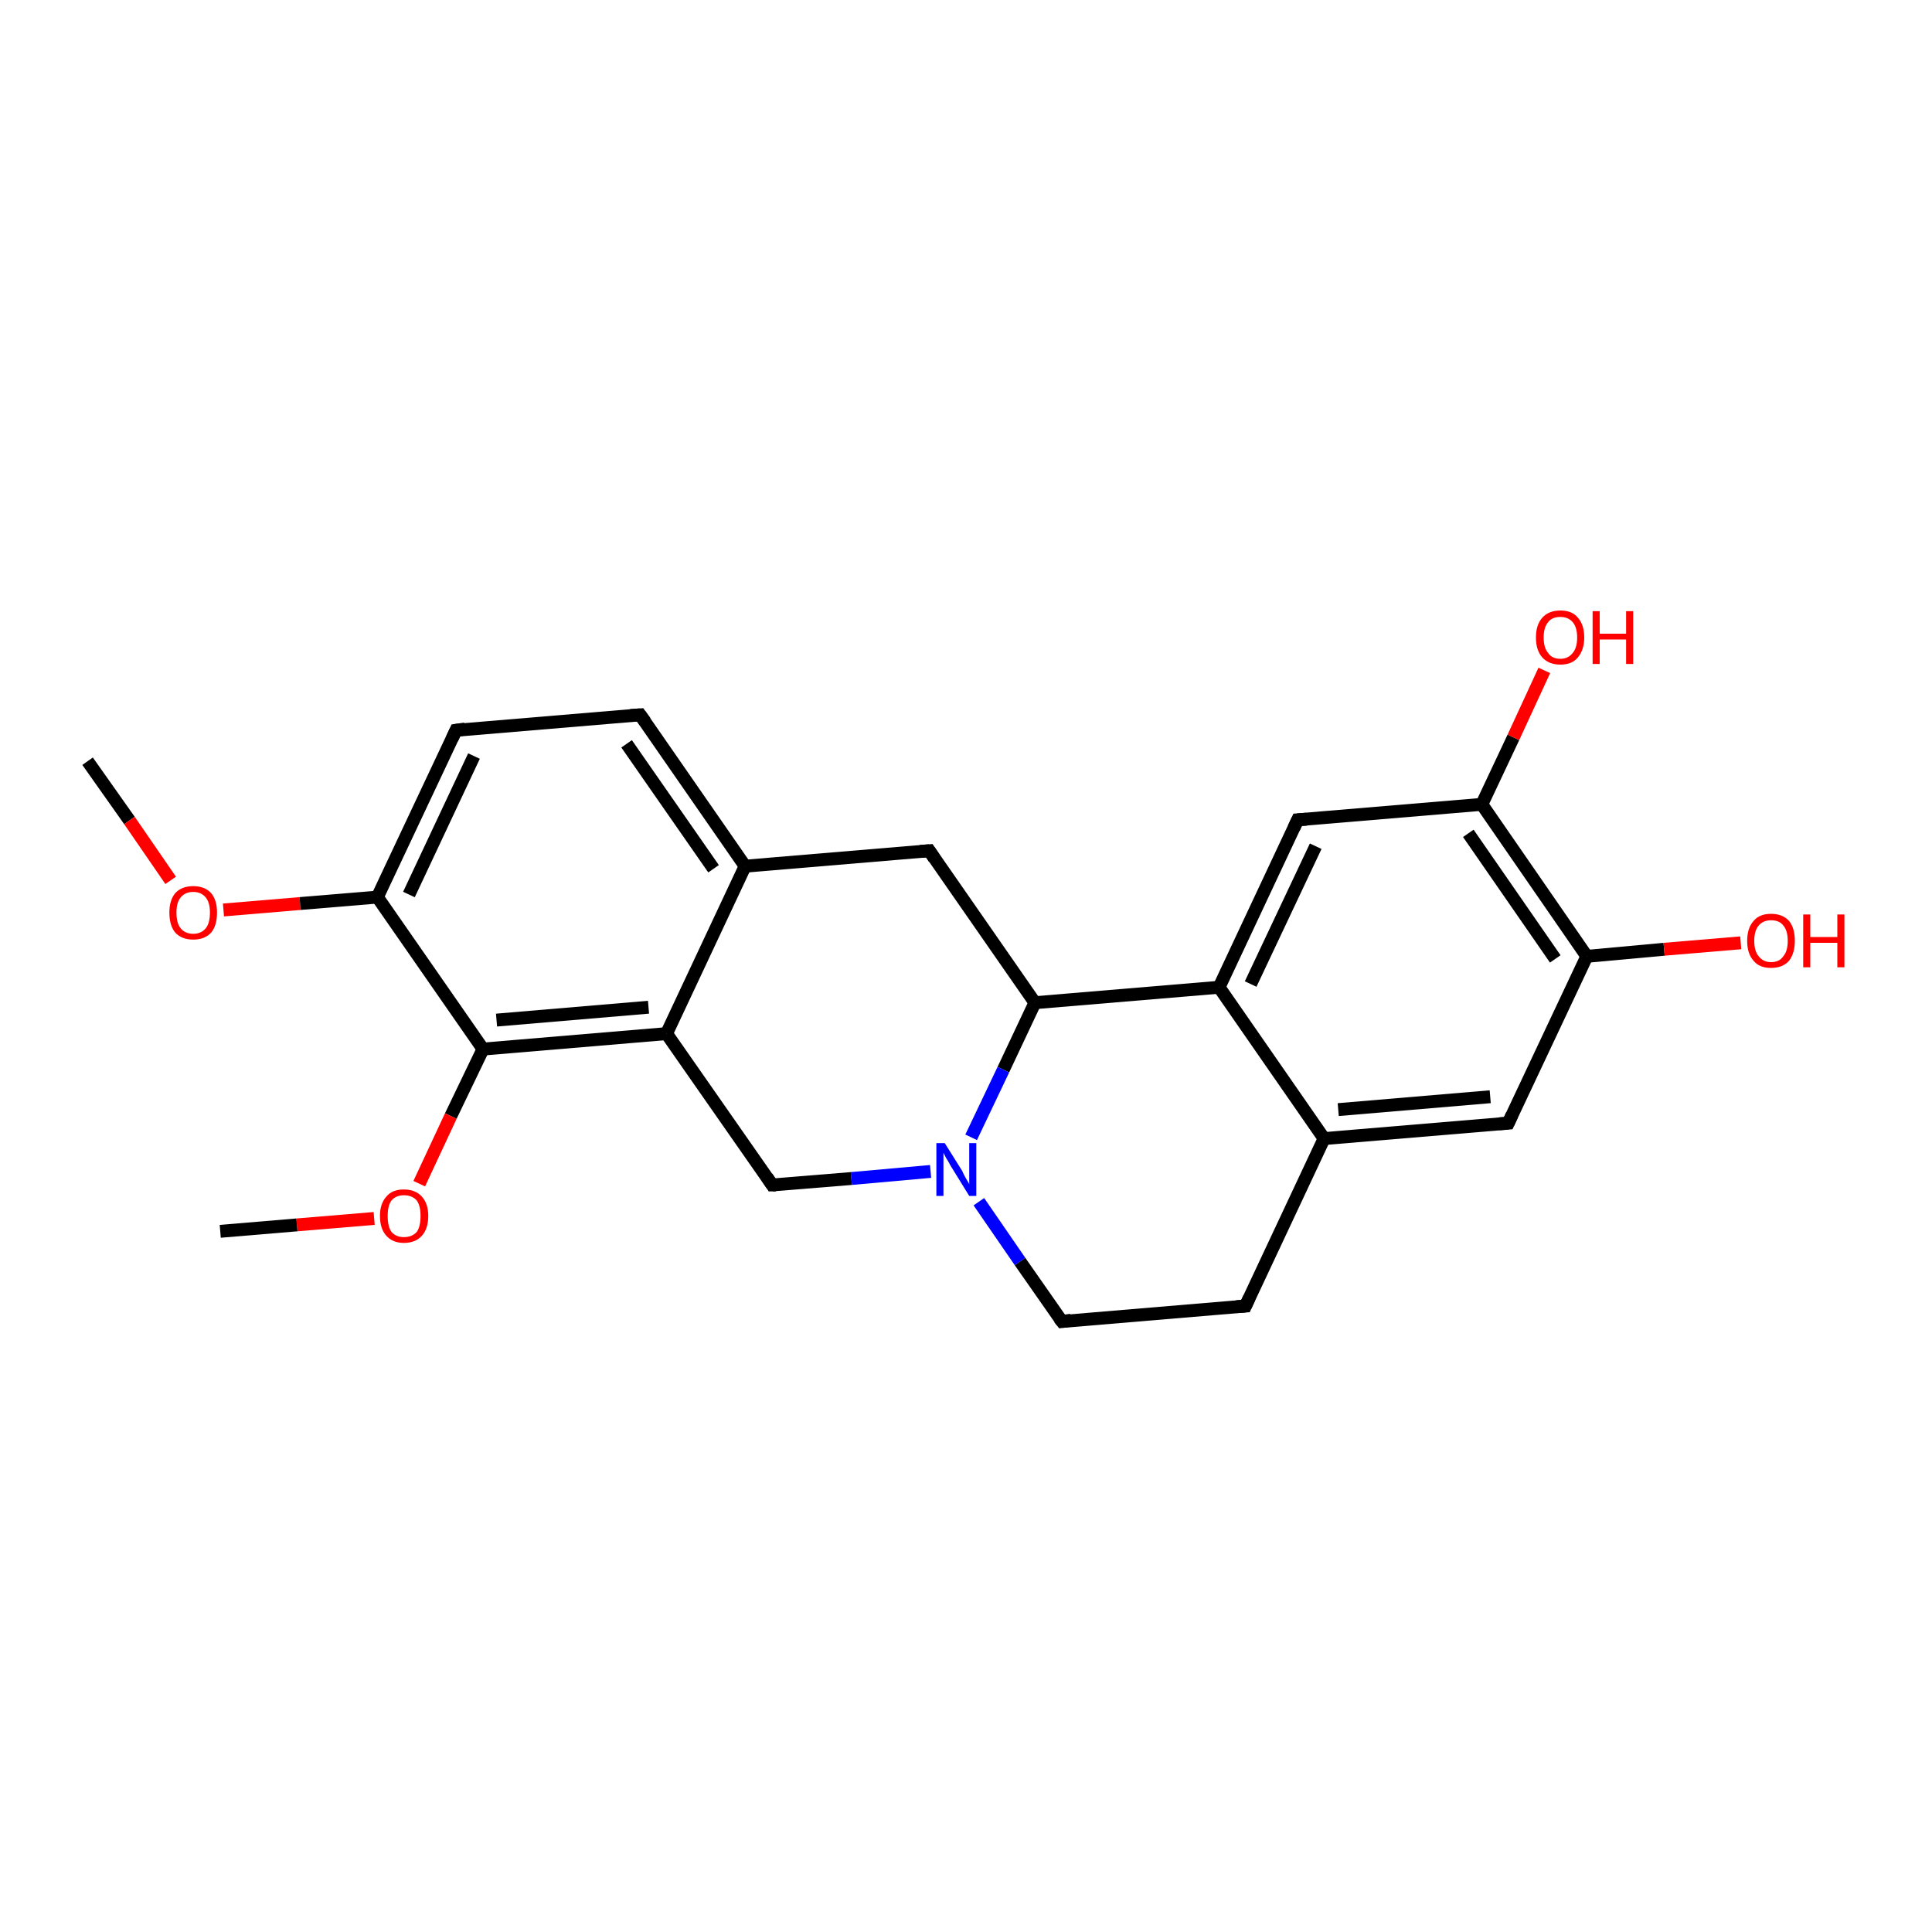 <?xml version='1.0' encoding='iso-8859-1'?>
<svg version='1.1' baseProfile='full'
              xmlns='http://www.w3.org/2000/svg'
                      xmlns:rdkit='http://www.rdkit.org/xml'
                      xmlns:xlink='http://www.w3.org/1999/xlink'
                  xml:space='preserve'
width='300px' height='300px' viewBox='0 0 300 300'>
<!-- END OF HEADER -->
<rect style='opacity:1.0;fill:#FFFFFF;stroke:none' width='300.0' height='300.0' x='0.0' y='0.0'> </rect>
<path class='bond-0 atom-0 atom-1' d='M 13.6,118.2 L 20.1,127.4' style='fill:none;fill-rule:evenodd;stroke:#000000;stroke-width:2.0px;stroke-linecap:butt;stroke-linejoin:miter;stroke-opacity:1' />
<path class='bond-0 atom-0 atom-1' d='M 20.1,127.4 L 26.5,136.7' style='fill:none;fill-rule:evenodd;stroke:#FF0000;stroke-width:2.0px;stroke-linecap:butt;stroke-linejoin:miter;stroke-opacity:1' />
<path class='bond-1 atom-1 atom-2' d='M 34.7,141.3 L 46.6,140.3' style='fill:none;fill-rule:evenodd;stroke:#FF0000;stroke-width:2.0px;stroke-linecap:butt;stroke-linejoin:miter;stroke-opacity:1' />
<path class='bond-1 atom-1 atom-2' d='M 46.6,140.3 L 58.6,139.3' style='fill:none;fill-rule:evenodd;stroke:#000000;stroke-width:2.0px;stroke-linecap:butt;stroke-linejoin:miter;stroke-opacity:1' />
<path class='bond-2 atom-2 atom-3' d='M 58.6,139.3 L 70.8,113.4' style='fill:none;fill-rule:evenodd;stroke:#000000;stroke-width:2.0px;stroke-linecap:butt;stroke-linejoin:miter;stroke-opacity:1' />
<path class='bond-2 atom-2 atom-3' d='M 63.5,138.9 L 73.6,117.4' style='fill:none;fill-rule:evenodd;stroke:#000000;stroke-width:2.0px;stroke-linecap:butt;stroke-linejoin:miter;stroke-opacity:1' />
<path class='bond-3 atom-3 atom-4' d='M 70.8,113.4 L 99.4,111.0' style='fill:none;fill-rule:evenodd;stroke:#000000;stroke-width:2.0px;stroke-linecap:butt;stroke-linejoin:miter;stroke-opacity:1' />
<path class='bond-4 atom-4 atom-5' d='M 99.4,111.0 L 115.7,134.5' style='fill:none;fill-rule:evenodd;stroke:#000000;stroke-width:2.0px;stroke-linecap:butt;stroke-linejoin:miter;stroke-opacity:1' />
<path class='bond-4 atom-4 atom-5' d='M 97.3,115.5 L 110.8,134.9' style='fill:none;fill-rule:evenodd;stroke:#000000;stroke-width:2.0px;stroke-linecap:butt;stroke-linejoin:miter;stroke-opacity:1' />
<path class='bond-5 atom-5 atom-6' d='M 115.7,134.5 L 144.3,132.1' style='fill:none;fill-rule:evenodd;stroke:#000000;stroke-width:2.0px;stroke-linecap:butt;stroke-linejoin:miter;stroke-opacity:1' />
<path class='bond-6 atom-6 atom-7' d='M 144.3,132.1 L 160.7,155.7' style='fill:none;fill-rule:evenodd;stroke:#000000;stroke-width:2.0px;stroke-linecap:butt;stroke-linejoin:miter;stroke-opacity:1' />
<path class='bond-7 atom-7 atom-8' d='M 160.7,155.7 L 155.8,166.1' style='fill:none;fill-rule:evenodd;stroke:#000000;stroke-width:2.0px;stroke-linecap:butt;stroke-linejoin:miter;stroke-opacity:1' />
<path class='bond-7 atom-7 atom-8' d='M 155.8,166.1 L 150.8,176.6' style='fill:none;fill-rule:evenodd;stroke:#0000FF;stroke-width:2.0px;stroke-linecap:butt;stroke-linejoin:miter;stroke-opacity:1' />
<path class='bond-8 atom-8 atom-9' d='M 152.0,186.6 L 158.4,195.9' style='fill:none;fill-rule:evenodd;stroke:#0000FF;stroke-width:2.0px;stroke-linecap:butt;stroke-linejoin:miter;stroke-opacity:1' />
<path class='bond-8 atom-8 atom-9' d='M 158.4,195.9 L 164.9,205.2' style='fill:none;fill-rule:evenodd;stroke:#000000;stroke-width:2.0px;stroke-linecap:butt;stroke-linejoin:miter;stroke-opacity:1' />
<path class='bond-9 atom-9 atom-10' d='M 164.9,205.2 L 193.4,202.8' style='fill:none;fill-rule:evenodd;stroke:#000000;stroke-width:2.0px;stroke-linecap:butt;stroke-linejoin:miter;stroke-opacity:1' />
<path class='bond-10 atom-10 atom-11' d='M 193.4,202.8 L 205.6,176.8' style='fill:none;fill-rule:evenodd;stroke:#000000;stroke-width:2.0px;stroke-linecap:butt;stroke-linejoin:miter;stroke-opacity:1' />
<path class='bond-11 atom-11 atom-12' d='M 205.6,176.8 L 234.2,174.4' style='fill:none;fill-rule:evenodd;stroke:#000000;stroke-width:2.0px;stroke-linecap:butt;stroke-linejoin:miter;stroke-opacity:1' />
<path class='bond-11 atom-11 atom-12' d='M 207.8,172.3 L 231.4,170.3' style='fill:none;fill-rule:evenodd;stroke:#000000;stroke-width:2.0px;stroke-linecap:butt;stroke-linejoin:miter;stroke-opacity:1' />
<path class='bond-12 atom-12 atom-13' d='M 234.2,174.4 L 246.4,148.5' style='fill:none;fill-rule:evenodd;stroke:#000000;stroke-width:2.0px;stroke-linecap:butt;stroke-linejoin:miter;stroke-opacity:1' />
<path class='bond-13 atom-13 atom-14' d='M 246.4,148.5 L 258.4,147.4' style='fill:none;fill-rule:evenodd;stroke:#000000;stroke-width:2.0px;stroke-linecap:butt;stroke-linejoin:miter;stroke-opacity:1' />
<path class='bond-13 atom-13 atom-14' d='M 258.4,147.4 L 270.3,146.4' style='fill:none;fill-rule:evenodd;stroke:#FF0000;stroke-width:2.0px;stroke-linecap:butt;stroke-linejoin:miter;stroke-opacity:1' />
<path class='bond-14 atom-13 atom-15' d='M 246.4,148.5 L 230.1,124.9' style='fill:none;fill-rule:evenodd;stroke:#000000;stroke-width:2.0px;stroke-linecap:butt;stroke-linejoin:miter;stroke-opacity:1' />
<path class='bond-14 atom-13 atom-15' d='M 241.5,148.9 L 228.0,129.4' style='fill:none;fill-rule:evenodd;stroke:#000000;stroke-width:2.0px;stroke-linecap:butt;stroke-linejoin:miter;stroke-opacity:1' />
<path class='bond-15 atom-15 atom-16' d='M 230.1,124.9 L 235.0,114.5' style='fill:none;fill-rule:evenodd;stroke:#000000;stroke-width:2.0px;stroke-linecap:butt;stroke-linejoin:miter;stroke-opacity:1' />
<path class='bond-15 atom-15 atom-16' d='M 235.0,114.5 L 239.8,104.1' style='fill:none;fill-rule:evenodd;stroke:#FF0000;stroke-width:2.0px;stroke-linecap:butt;stroke-linejoin:miter;stroke-opacity:1' />
<path class='bond-16 atom-15 atom-17' d='M 230.1,124.9 L 201.5,127.3' style='fill:none;fill-rule:evenodd;stroke:#000000;stroke-width:2.0px;stroke-linecap:butt;stroke-linejoin:miter;stroke-opacity:1' />
<path class='bond-17 atom-17 atom-18' d='M 201.5,127.3 L 189.3,153.3' style='fill:none;fill-rule:evenodd;stroke:#000000;stroke-width:2.0px;stroke-linecap:butt;stroke-linejoin:miter;stroke-opacity:1' />
<path class='bond-17 atom-17 atom-18' d='M 204.3,131.4 L 194.2,152.8' style='fill:none;fill-rule:evenodd;stroke:#000000;stroke-width:2.0px;stroke-linecap:butt;stroke-linejoin:miter;stroke-opacity:1' />
<path class='bond-18 atom-8 atom-19' d='M 144.5,181.9 L 132.2,183.0' style='fill:none;fill-rule:evenodd;stroke:#0000FF;stroke-width:2.0px;stroke-linecap:butt;stroke-linejoin:miter;stroke-opacity:1' />
<path class='bond-18 atom-8 atom-19' d='M 132.2,183.0 L 119.9,184.0' style='fill:none;fill-rule:evenodd;stroke:#000000;stroke-width:2.0px;stroke-linecap:butt;stroke-linejoin:miter;stroke-opacity:1' />
<path class='bond-19 atom-19 atom-20' d='M 119.9,184.0 L 103.5,160.5' style='fill:none;fill-rule:evenodd;stroke:#000000;stroke-width:2.0px;stroke-linecap:butt;stroke-linejoin:miter;stroke-opacity:1' />
<path class='bond-20 atom-20 atom-21' d='M 103.5,160.5 L 75.0,162.9' style='fill:none;fill-rule:evenodd;stroke:#000000;stroke-width:2.0px;stroke-linecap:butt;stroke-linejoin:miter;stroke-opacity:1' />
<path class='bond-20 atom-20 atom-21' d='M 100.7,156.4 L 77.1,158.4' style='fill:none;fill-rule:evenodd;stroke:#000000;stroke-width:2.0px;stroke-linecap:butt;stroke-linejoin:miter;stroke-opacity:1' />
<path class='bond-21 atom-21 atom-22' d='M 75.0,162.9 L 70.0,173.3' style='fill:none;fill-rule:evenodd;stroke:#000000;stroke-width:2.0px;stroke-linecap:butt;stroke-linejoin:miter;stroke-opacity:1' />
<path class='bond-21 atom-21 atom-22' d='M 70.0,173.3 L 65.1,183.8' style='fill:none;fill-rule:evenodd;stroke:#FF0000;stroke-width:2.0px;stroke-linecap:butt;stroke-linejoin:miter;stroke-opacity:1' />
<path class='bond-22 atom-22 atom-23' d='M 58.1,189.2 L 46.1,190.2' style='fill:none;fill-rule:evenodd;stroke:#FF0000;stroke-width:2.0px;stroke-linecap:butt;stroke-linejoin:miter;stroke-opacity:1' />
<path class='bond-22 atom-22 atom-23' d='M 46.1,190.2 L 34.2,191.2' style='fill:none;fill-rule:evenodd;stroke:#000000;stroke-width:2.0px;stroke-linecap:butt;stroke-linejoin:miter;stroke-opacity:1' />
<path class='bond-23 atom-21 atom-2' d='M 75.0,162.9 L 58.6,139.3' style='fill:none;fill-rule:evenodd;stroke:#000000;stroke-width:2.0px;stroke-linecap:butt;stroke-linejoin:miter;stroke-opacity:1' />
<path class='bond-24 atom-20 atom-5' d='M 103.5,160.5 L 115.7,134.5' style='fill:none;fill-rule:evenodd;stroke:#000000;stroke-width:2.0px;stroke-linecap:butt;stroke-linejoin:miter;stroke-opacity:1' />
<path class='bond-25 atom-18 atom-7' d='M 189.3,153.3 L 160.7,155.7' style='fill:none;fill-rule:evenodd;stroke:#000000;stroke-width:2.0px;stroke-linecap:butt;stroke-linejoin:miter;stroke-opacity:1' />
<path class='bond-26 atom-18 atom-11' d='M 189.3,153.3 L 205.6,176.8' style='fill:none;fill-rule:evenodd;stroke:#000000;stroke-width:2.0px;stroke-linecap:butt;stroke-linejoin:miter;stroke-opacity:1' />
<path d='M 70.2,114.7 L 70.8,113.4 L 72.2,113.2' style='fill:none;stroke:#000000;stroke-width:2.0px;stroke-linecap:butt;stroke-linejoin:miter;stroke-opacity:1;' />
<path d='M 97.9,111.1 L 99.4,111.0 L 100.2,112.1' style='fill:none;stroke:#000000;stroke-width:2.0px;stroke-linecap:butt;stroke-linejoin:miter;stroke-opacity:1;' />
<path d='M 142.9,132.2 L 144.3,132.1 L 145.1,133.3' style='fill:none;stroke:#000000;stroke-width:2.0px;stroke-linecap:butt;stroke-linejoin:miter;stroke-opacity:1;' />
<path d='M 164.5,204.7 L 164.9,205.2 L 166.3,205.0' style='fill:none;stroke:#000000;stroke-width:2.0px;stroke-linecap:butt;stroke-linejoin:miter;stroke-opacity:1;' />
<path d='M 192.0,202.9 L 193.4,202.8 L 194.0,201.5' style='fill:none;stroke:#000000;stroke-width:2.0px;stroke-linecap:butt;stroke-linejoin:miter;stroke-opacity:1;' />
<path d='M 232.8,174.5 L 234.2,174.4 L 234.8,173.1' style='fill:none;stroke:#000000;stroke-width:2.0px;stroke-linecap:butt;stroke-linejoin:miter;stroke-opacity:1;' />
<path d='M 202.9,127.2 L 201.5,127.3 L 200.9,128.6' style='fill:none;stroke:#000000;stroke-width:2.0px;stroke-linecap:butt;stroke-linejoin:miter;stroke-opacity:1;' />
<path d='M 120.5,184.0 L 119.9,184.0 L 119.1,182.8' style='fill:none;stroke:#000000;stroke-width:2.0px;stroke-linecap:butt;stroke-linejoin:miter;stroke-opacity:1;' />
<path class='atom-1' d='M 26.3 141.7
Q 26.3 139.8, 27.2 138.7
Q 28.2 137.6, 30.0 137.6
Q 31.8 137.6, 32.8 138.7
Q 33.7 139.8, 33.7 141.7
Q 33.7 143.7, 32.8 144.8
Q 31.8 145.9, 30.0 145.9
Q 28.2 145.9, 27.2 144.8
Q 26.3 143.7, 26.3 141.7
M 30.0 145.0
Q 31.2 145.0, 31.9 144.2
Q 32.6 143.4, 32.6 141.7
Q 32.6 140.1, 31.9 139.3
Q 31.2 138.5, 30.0 138.5
Q 28.8 138.5, 28.1 139.3
Q 27.4 140.1, 27.4 141.7
Q 27.4 143.4, 28.1 144.2
Q 28.8 145.0, 30.0 145.0
' fill='#FF0000'/>
<path class='atom-8' d='M 146.7 177.5
L 149.4 181.8
Q 149.6 182.3, 150.0 183.0
Q 150.5 183.8, 150.5 183.9
L 150.5 177.5
L 151.6 177.5
L 151.6 185.7
L 150.5 185.7
L 147.6 181.0
Q 147.3 180.4, 146.9 179.8
Q 146.6 179.2, 146.5 179.0
L 146.5 185.7
L 145.4 185.7
L 145.4 177.5
L 146.7 177.5
' fill='#0000FF'/>
<path class='atom-14' d='M 271.3 146.1
Q 271.3 144.1, 272.3 143.0
Q 273.2 141.9, 275.0 141.9
Q 276.8 141.9, 277.8 143.0
Q 278.7 144.1, 278.7 146.1
Q 278.7 148.0, 277.8 149.2
Q 276.8 150.3, 275.0 150.3
Q 273.2 150.3, 272.3 149.2
Q 271.3 148.1, 271.3 146.1
M 275.0 149.4
Q 276.3 149.4, 276.9 148.5
Q 277.6 147.7, 277.6 146.1
Q 277.6 144.5, 276.9 143.7
Q 276.3 142.9, 275.0 142.9
Q 273.8 142.9, 273.1 143.7
Q 272.4 144.5, 272.4 146.1
Q 272.4 147.7, 273.1 148.5
Q 273.8 149.4, 275.0 149.4
' fill='#FF0000'/>
<path class='atom-14' d='M 280.0 142.0
L 281.1 142.0
L 281.1 145.5
L 285.3 145.5
L 285.3 142.0
L 286.4 142.0
L 286.4 150.2
L 285.3 150.2
L 285.3 146.4
L 281.1 146.4
L 281.1 150.2
L 280.0 150.2
L 280.0 142.0
' fill='#FF0000'/>
<path class='atom-16' d='M 238.5 99.0
Q 238.5 97.0, 239.5 95.9
Q 240.5 94.8, 242.3 94.8
Q 244.1 94.8, 245.0 95.9
Q 246.0 97.0, 246.0 99.0
Q 246.0 100.9, 245.0 102.1
Q 244.1 103.2, 242.3 103.2
Q 240.5 103.2, 239.5 102.1
Q 238.5 101.0, 238.5 99.0
M 242.3 102.3
Q 243.5 102.3, 244.2 101.4
Q 244.9 100.6, 244.9 99.0
Q 244.9 97.4, 244.2 96.6
Q 243.5 95.8, 242.3 95.8
Q 241.0 95.8, 240.4 96.6
Q 239.7 97.4, 239.7 99.0
Q 239.7 100.6, 240.4 101.4
Q 241.0 102.3, 242.3 102.3
' fill='#FF0000'/>
<path class='atom-16' d='M 247.3 94.9
L 248.4 94.9
L 248.4 98.4
L 252.5 98.4
L 252.5 94.9
L 253.6 94.9
L 253.6 103.1
L 252.5 103.1
L 252.5 99.3
L 248.4 99.3
L 248.4 103.1
L 247.3 103.1
L 247.3 94.9
' fill='#FF0000'/>
<path class='atom-22' d='M 59.0 188.8
Q 59.0 186.9, 60.0 185.8
Q 60.9 184.7, 62.7 184.7
Q 64.5 184.7, 65.5 185.8
Q 66.5 186.9, 66.5 188.8
Q 66.5 190.8, 65.5 191.9
Q 64.5 193.0, 62.7 193.0
Q 61.0 193.0, 60.0 191.9
Q 59.0 190.8, 59.0 188.8
M 62.7 192.1
Q 64.0 192.1, 64.7 191.3
Q 65.3 190.5, 65.3 188.8
Q 65.3 187.2, 64.7 186.4
Q 64.0 185.6, 62.7 185.6
Q 61.5 185.6, 60.8 186.4
Q 60.2 187.2, 60.2 188.8
Q 60.2 190.5, 60.8 191.3
Q 61.5 192.1, 62.7 192.1
' fill='#FF0000'/>
</svg>
